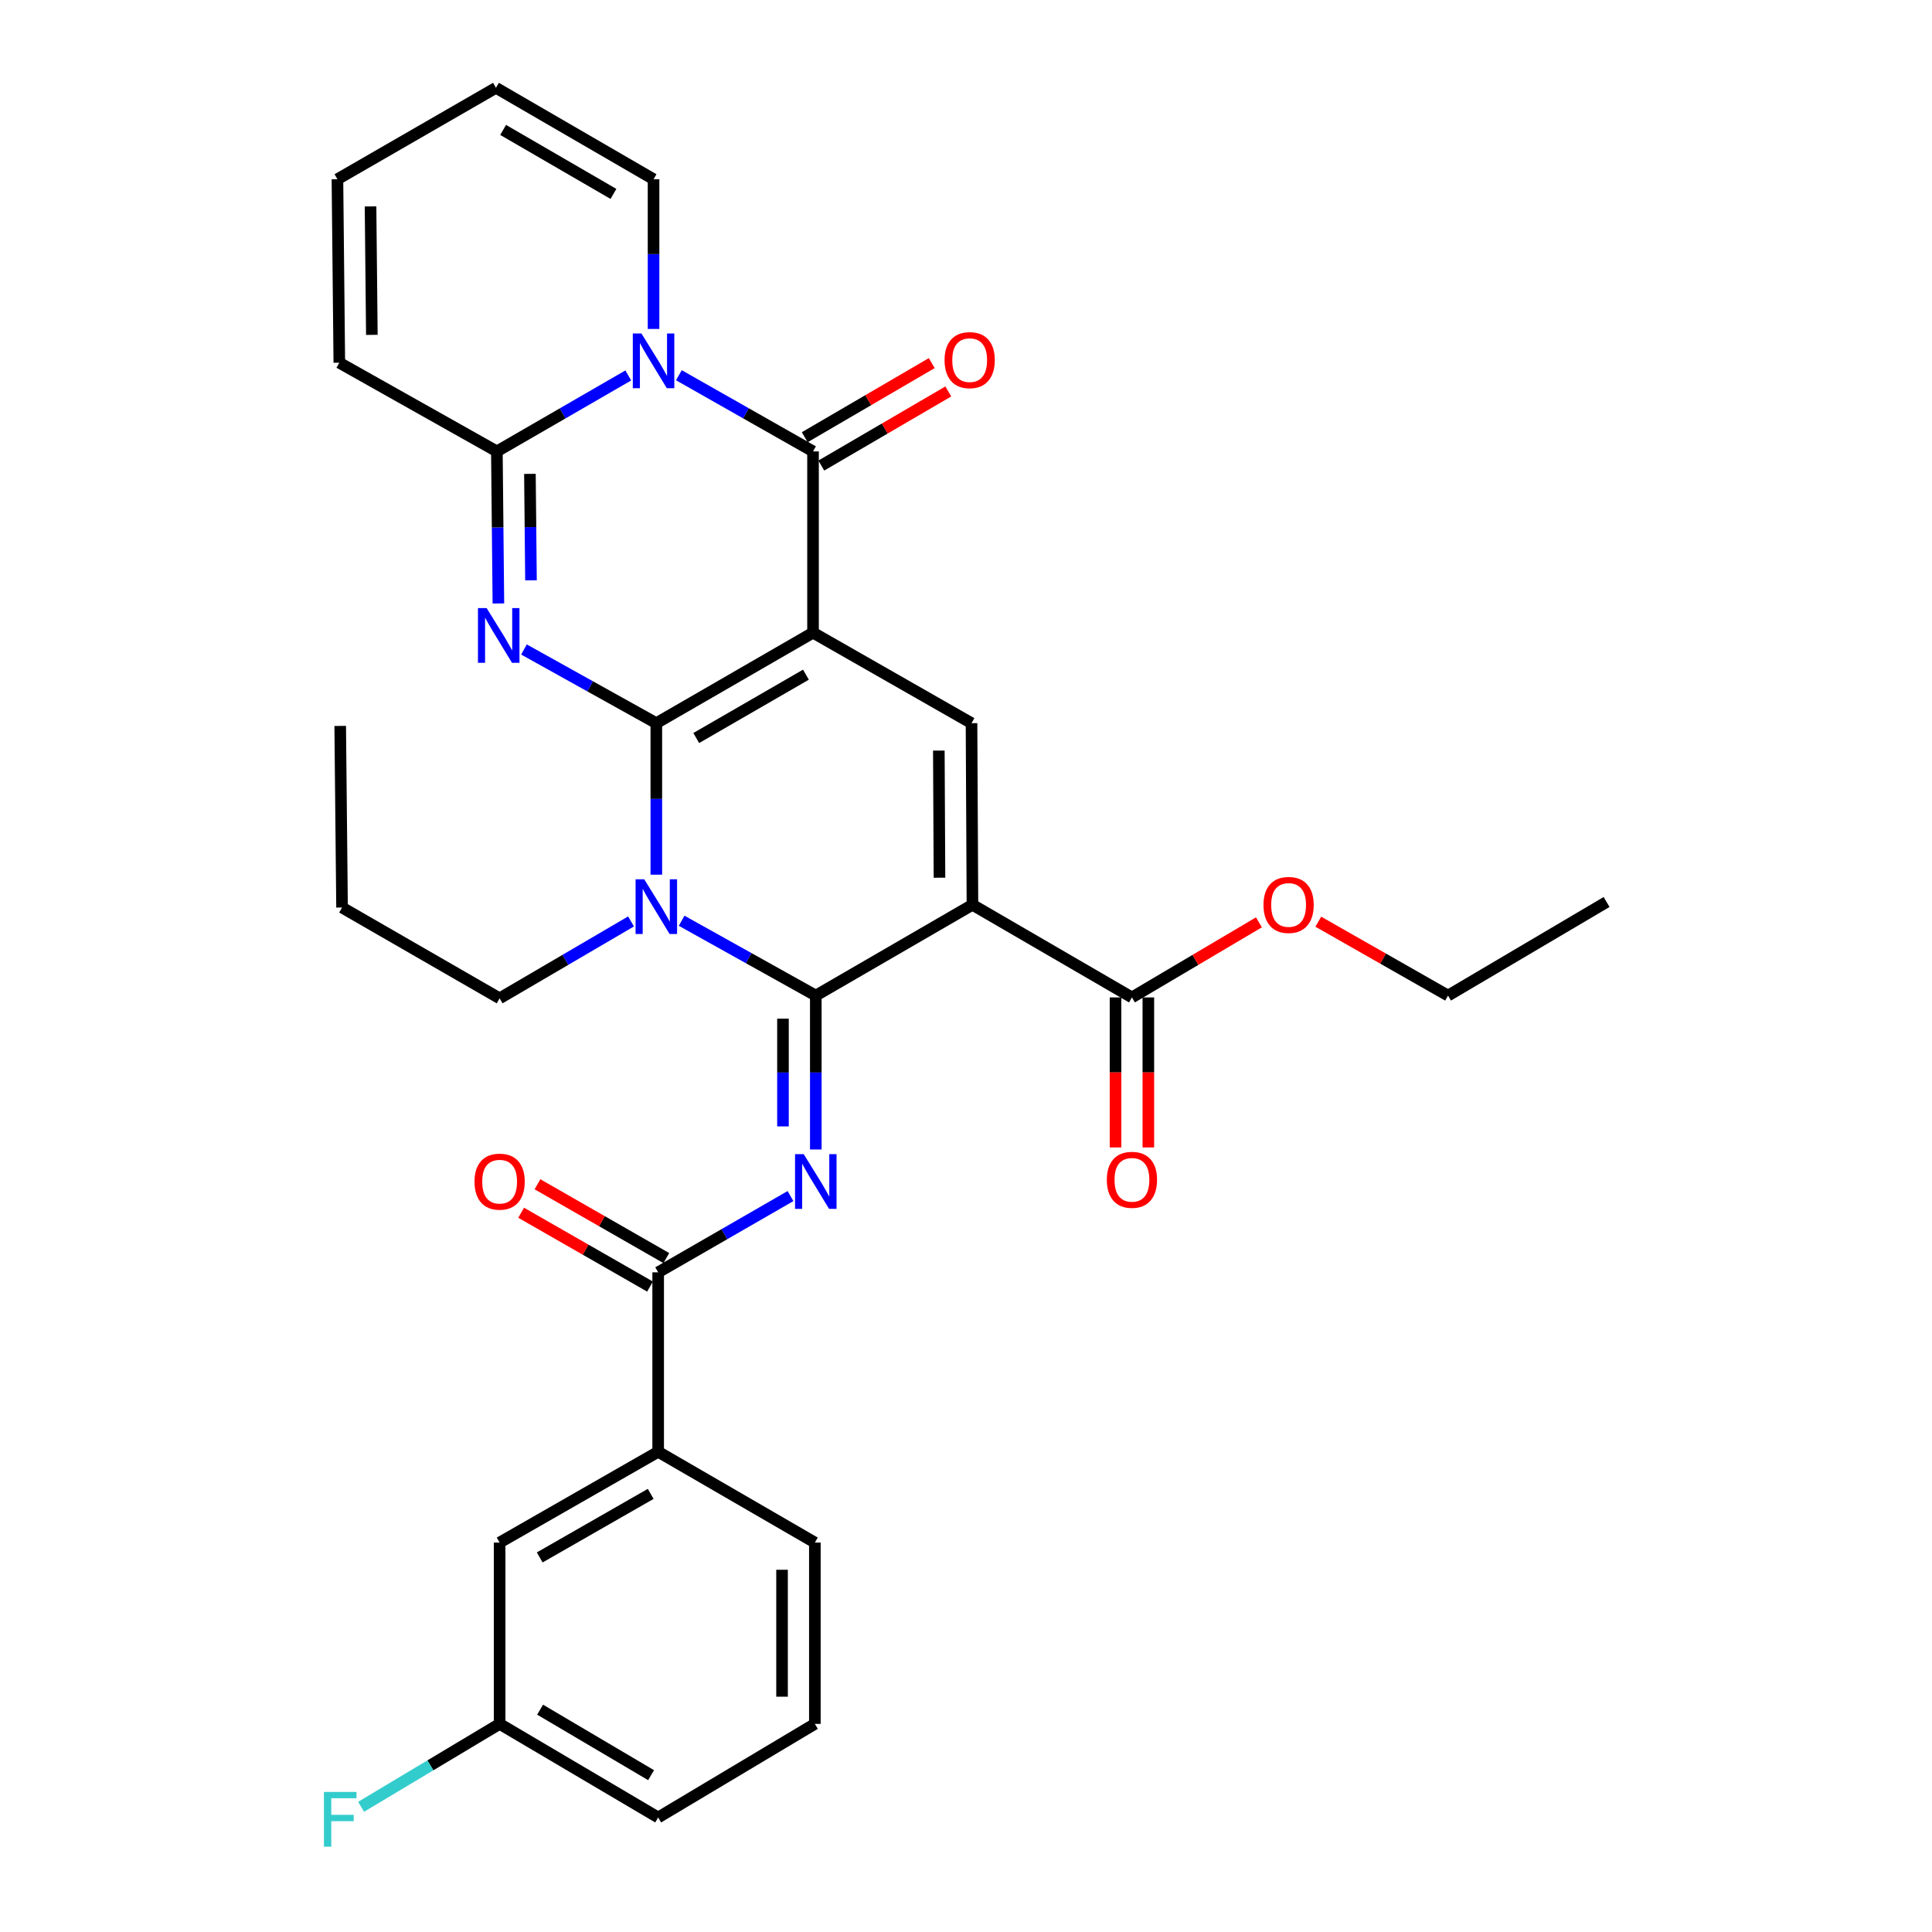 <?xml version='1.0' encoding='iso-8859-1'?>
<svg version='1.1' baseProfile='full'
              xmlns='http://www.w3.org/2000/svg'
                      xmlns:rdkit='http://www.rdkit.org/xml'
                      xmlns:xlink='http://www.w3.org/1999/xlink'
                  xml:space='preserve'
width='1000px' height='1000px' viewBox='0 0 1000 1000'>
<!-- END OF HEADER -->
<rect style='opacity:1.0;fill:#FFFFFF;stroke:none' width='1000' height='1000' x='0' y='0'> </rect>
<path class='bond-0' d='M 339.713,374.314 L 420.821,327.469' style='fill:none;fill-rule:evenodd;stroke:#000000;stroke-width:6px;stroke-linecap:butt;stroke-linejoin:miter;stroke-opacity:1' />
<path class='bond-0' d='M 360.376,382 L 417.152,349.208' style='fill:none;fill-rule:evenodd;stroke:#000000;stroke-width:6px;stroke-linecap:butt;stroke-linejoin:miter;stroke-opacity:1' />
<path class='bond-2' d='M 339.713,374.314 L 339.713,413.525' style='fill:none;fill-rule:evenodd;stroke:#000000;stroke-width:6px;stroke-linecap:butt;stroke-linejoin:miter;stroke-opacity:1' />
<path class='bond-2' d='M 339.713,413.525 L 339.713,452.735' style='fill:none;fill-rule:evenodd;stroke:#0000FF;stroke-width:6px;stroke-linecap:butt;stroke-linejoin:miter;stroke-opacity:1' />
<path class='bond-3' d='M 339.713,374.314 L 305.46,355.244' style='fill:none;fill-rule:evenodd;stroke:#000000;stroke-width:6px;stroke-linecap:butt;stroke-linejoin:miter;stroke-opacity:1' />
<path class='bond-3' d='M 305.46,355.244 L 271.207,336.174' style='fill:none;fill-rule:evenodd;stroke:#0000FF;stroke-width:6px;stroke-linecap:butt;stroke-linejoin:miter;stroke-opacity:1' />
<path class='bond-5' d='M 420.821,327.469 L 420.821,233.637' style='fill:none;fill-rule:evenodd;stroke:#000000;stroke-width:6px;stroke-linecap:butt;stroke-linejoin:miter;stroke-opacity:1' />
<path class='bond-9' d='M 420.821,327.469 L 502.854,374.314' style='fill:none;fill-rule:evenodd;stroke:#000000;stroke-width:6px;stroke-linecap:butt;stroke-linejoin:miter;stroke-opacity:1' />
<path class='bond-1' d='M 422.256,515.312 L 387.536,495.945' style='fill:none;fill-rule:evenodd;stroke:#000000;stroke-width:6px;stroke-linecap:butt;stroke-linejoin:miter;stroke-opacity:1' />
<path class='bond-1' d='M 387.536,495.945 L 352.816,476.578' style='fill:none;fill-rule:evenodd;stroke:#0000FF;stroke-width:6px;stroke-linecap:butt;stroke-linejoin:miter;stroke-opacity:1' />
<path class='bond-4' d='M 422.256,515.312 L 503.336,468.316' style='fill:none;fill-rule:evenodd;stroke:#000000;stroke-width:6px;stroke-linecap:butt;stroke-linejoin:miter;stroke-opacity:1' />
<path class='bond-7' d='M 422.256,515.312 L 422.256,555.144' style='fill:none;fill-rule:evenodd;stroke:#000000;stroke-width:6px;stroke-linecap:butt;stroke-linejoin:miter;stroke-opacity:1' />
<path class='bond-7' d='M 422.256,555.144 L 422.256,594.976' style='fill:none;fill-rule:evenodd;stroke:#0000FF;stroke-width:6px;stroke-linecap:butt;stroke-linejoin:miter;stroke-opacity:1' />
<path class='bond-7' d='M 405.266,527.262 L 405.266,555.144' style='fill:none;fill-rule:evenodd;stroke:#000000;stroke-width:6px;stroke-linecap:butt;stroke-linejoin:miter;stroke-opacity:1' />
<path class='bond-7' d='M 405.266,555.144 L 405.266,583.026' style='fill:none;fill-rule:evenodd;stroke:#0000FF;stroke-width:6px;stroke-linecap:butt;stroke-linejoin:miter;stroke-opacity:1' />
<path class='bond-21' d='M 326.623,476.93 L 292.614,496.834' style='fill:none;fill-rule:evenodd;stroke:#0000FF;stroke-width:6px;stroke-linecap:butt;stroke-linejoin:miter;stroke-opacity:1' />
<path class='bond-21' d='M 292.614,496.834 L 258.605,516.737' style='fill:none;fill-rule:evenodd;stroke:#000000;stroke-width:6px;stroke-linecap:butt;stroke-linejoin:miter;stroke-opacity:1' />
<path class='bond-8' d='M 257.967,312.353 L 257.573,272.995' style='fill:none;fill-rule:evenodd;stroke:#0000FF;stroke-width:6px;stroke-linecap:butt;stroke-linejoin:miter;stroke-opacity:1' />
<path class='bond-8' d='M 257.573,272.995 L 257.179,233.637' style='fill:none;fill-rule:evenodd;stroke:#000000;stroke-width:6px;stroke-linecap:butt;stroke-linejoin:miter;stroke-opacity:1' />
<path class='bond-8' d='M 274.838,300.375 L 274.562,272.825' style='fill:none;fill-rule:evenodd;stroke:#0000FF;stroke-width:6px;stroke-linecap:butt;stroke-linejoin:miter;stroke-opacity:1' />
<path class='bond-8' d='M 274.562,272.825 L 274.287,245.275' style='fill:none;fill-rule:evenodd;stroke:#000000;stroke-width:6px;stroke-linecap:butt;stroke-linejoin:miter;stroke-opacity:1' />
<path class='bond-11' d='M 503.336,468.316 L 585.888,516.265' style='fill:none;fill-rule:evenodd;stroke:#000000;stroke-width:6px;stroke-linecap:butt;stroke-linejoin:miter;stroke-opacity:1' />
<path class='bond-32' d='M 503.336,468.316 L 502.854,374.314' style='fill:none;fill-rule:evenodd;stroke:#000000;stroke-width:6px;stroke-linecap:butt;stroke-linejoin:miter;stroke-opacity:1' />
<path class='bond-32' d='M 486.274,454.303 L 485.937,388.501' style='fill:none;fill-rule:evenodd;stroke:#000000;stroke-width:6px;stroke-linecap:butt;stroke-linejoin:miter;stroke-opacity:1' />
<path class='bond-14' d='M 425.103,240.974 L 457.969,221.794' style='fill:none;fill-rule:evenodd;stroke:#000000;stroke-width:6px;stroke-linecap:butt;stroke-linejoin:miter;stroke-opacity:1' />
<path class='bond-14' d='M 457.969,221.794 L 490.836,202.613' style='fill:none;fill-rule:evenodd;stroke:#FF0000;stroke-width:6px;stroke-linecap:butt;stroke-linejoin:miter;stroke-opacity:1' />
<path class='bond-14' d='M 416.539,226.3 L 449.406,207.12' style='fill:none;fill-rule:evenodd;stroke:#000000;stroke-width:6px;stroke-linecap:butt;stroke-linejoin:miter;stroke-opacity:1' />
<path class='bond-14' d='M 449.406,207.12 L 482.272,187.94' style='fill:none;fill-rule:evenodd;stroke:#FF0000;stroke-width:6px;stroke-linecap:butt;stroke-linejoin:miter;stroke-opacity:1' />
<path class='bond-33' d='M 420.821,233.637 L 386.106,213.928' style='fill:none;fill-rule:evenodd;stroke:#000000;stroke-width:6px;stroke-linecap:butt;stroke-linejoin:miter;stroke-opacity:1' />
<path class='bond-33' d='M 386.106,213.928 L 351.391,194.218' style='fill:none;fill-rule:evenodd;stroke:#0000FF;stroke-width:6px;stroke-linecap:butt;stroke-linejoin:miter;stroke-opacity:1' />
<path class='bond-6' d='M 325.197,194.333 L 291.188,213.985' style='fill:none;fill-rule:evenodd;stroke:#0000FF;stroke-width:6px;stroke-linecap:butt;stroke-linejoin:miter;stroke-opacity:1' />
<path class='bond-6' d='M 291.188,213.985 L 257.179,233.637' style='fill:none;fill-rule:evenodd;stroke:#000000;stroke-width:6px;stroke-linecap:butt;stroke-linejoin:miter;stroke-opacity:1' />
<path class='bond-13' d='M 338.278,170.263 L 338.278,131.517' style='fill:none;fill-rule:evenodd;stroke:#0000FF;stroke-width:6px;stroke-linecap:butt;stroke-linejoin:miter;stroke-opacity:1' />
<path class='bond-13' d='M 338.278,131.517 L 338.278,92.772' style='fill:none;fill-rule:evenodd;stroke:#000000;stroke-width:6px;stroke-linecap:butt;stroke-linejoin:miter;stroke-opacity:1' />
<path class='bond-10' d='M 409.162,619.087 L 374.914,638.822' style='fill:none;fill-rule:evenodd;stroke:#0000FF;stroke-width:6px;stroke-linecap:butt;stroke-linejoin:miter;stroke-opacity:1' />
<path class='bond-10' d='M 374.914,638.822 L 340.666,658.556' style='fill:none;fill-rule:evenodd;stroke:#000000;stroke-width:6px;stroke-linecap:butt;stroke-linejoin:miter;stroke-opacity:1' />
<path class='bond-15' d='M 257.179,233.637 L 175.628,187.746' style='fill:none;fill-rule:evenodd;stroke:#000000;stroke-width:6px;stroke-linecap:butt;stroke-linejoin:miter;stroke-opacity:1' />
<path class='bond-12' d='M 340.666,658.556 L 340.666,751.435' style='fill:none;fill-rule:evenodd;stroke:#000000;stroke-width:6px;stroke-linecap:butt;stroke-linejoin:miter;stroke-opacity:1' />
<path class='bond-16' d='M 344.889,651.185 L 311.541,632.079' style='fill:none;fill-rule:evenodd;stroke:#000000;stroke-width:6px;stroke-linecap:butt;stroke-linejoin:miter;stroke-opacity:1' />
<path class='bond-16' d='M 311.541,632.079 L 278.192,612.973' style='fill:none;fill-rule:evenodd;stroke:#FF0000;stroke-width:6px;stroke-linecap:butt;stroke-linejoin:miter;stroke-opacity:1' />
<path class='bond-16' d='M 336.443,665.927 L 303.095,646.821' style='fill:none;fill-rule:evenodd;stroke:#000000;stroke-width:6px;stroke-linecap:butt;stroke-linejoin:miter;stroke-opacity:1' />
<path class='bond-16' d='M 303.095,646.821 L 269.746,627.715' style='fill:none;fill-rule:evenodd;stroke:#FF0000;stroke-width:6px;stroke-linecap:butt;stroke-linejoin:miter;stroke-opacity:1' />
<path class='bond-17' d='M 577.393,516.265 L 577.393,555.088' style='fill:none;fill-rule:evenodd;stroke:#000000;stroke-width:6px;stroke-linecap:butt;stroke-linejoin:miter;stroke-opacity:1' />
<path class='bond-17' d='M 577.393,555.088 L 577.393,593.91' style='fill:none;fill-rule:evenodd;stroke:#FF0000;stroke-width:6px;stroke-linecap:butt;stroke-linejoin:miter;stroke-opacity:1' />
<path class='bond-17' d='M 594.383,516.265 L 594.383,555.088' style='fill:none;fill-rule:evenodd;stroke:#000000;stroke-width:6px;stroke-linecap:butt;stroke-linejoin:miter;stroke-opacity:1' />
<path class='bond-17' d='M 594.383,555.088 L 594.383,593.91' style='fill:none;fill-rule:evenodd;stroke:#FF0000;stroke-width:6px;stroke-linecap:butt;stroke-linejoin:miter;stroke-opacity:1' />
<path class='bond-23' d='M 585.888,516.265 L 618.755,496.831' style='fill:none;fill-rule:evenodd;stroke:#000000;stroke-width:6px;stroke-linecap:butt;stroke-linejoin:miter;stroke-opacity:1' />
<path class='bond-23' d='M 618.755,496.831 L 651.622,477.396' style='fill:none;fill-rule:evenodd;stroke:#FF0000;stroke-width:6px;stroke-linecap:butt;stroke-linejoin:miter;stroke-opacity:1' />
<path class='bond-18' d='M 340.666,751.435 L 258.605,798.431' style='fill:none;fill-rule:evenodd;stroke:#000000;stroke-width:6px;stroke-linecap:butt;stroke-linejoin:miter;stroke-opacity:1' />
<path class='bond-18' d='M 336.8,773.228 L 279.357,806.125' style='fill:none;fill-rule:evenodd;stroke:#000000;stroke-width:6px;stroke-linecap:butt;stroke-linejoin:miter;stroke-opacity:1' />
<path class='bond-25' d='M 340.666,751.435 L 421.774,798.431' style='fill:none;fill-rule:evenodd;stroke:#000000;stroke-width:6px;stroke-linecap:butt;stroke-linejoin:miter;stroke-opacity:1' />
<path class='bond-34' d='M 338.278,92.772 L 256.707,45.455' style='fill:none;fill-rule:evenodd;stroke:#000000;stroke-width:6px;stroke-linecap:butt;stroke-linejoin:miter;stroke-opacity:1' />
<path class='bond-34' d='M 317.518,100.37 L 260.418,67.249' style='fill:none;fill-rule:evenodd;stroke:#000000;stroke-width:6px;stroke-linecap:butt;stroke-linejoin:miter;stroke-opacity:1' />
<path class='bond-20' d='M 175.628,187.746 L 174.655,92.772' style='fill:none;fill-rule:evenodd;stroke:#000000;stroke-width:6px;stroke-linecap:butt;stroke-linejoin:miter;stroke-opacity:1' />
<path class='bond-20' d='M 192.471,173.326 L 191.79,106.844' style='fill:none;fill-rule:evenodd;stroke:#000000;stroke-width:6px;stroke-linecap:butt;stroke-linejoin:miter;stroke-opacity:1' />
<path class='bond-22' d='M 258.605,798.431 L 258.605,892.282' style='fill:none;fill-rule:evenodd;stroke:#000000;stroke-width:6px;stroke-linecap:butt;stroke-linejoin:miter;stroke-opacity:1' />
<path class='bond-19' d='M 256.707,45.455 L 174.655,92.772' style='fill:none;fill-rule:evenodd;stroke:#000000;stroke-width:6px;stroke-linecap:butt;stroke-linejoin:miter;stroke-opacity:1' />
<path class='bond-29' d='M 258.605,516.737 L 177.043,469.741' style='fill:none;fill-rule:evenodd;stroke:#000000;stroke-width:6px;stroke-linecap:butt;stroke-linejoin:miter;stroke-opacity:1' />
<path class='bond-24' d='M 258.605,892.282 L 222.759,913.739' style='fill:none;fill-rule:evenodd;stroke:#000000;stroke-width:6px;stroke-linecap:butt;stroke-linejoin:miter;stroke-opacity:1' />
<path class='bond-24' d='M 222.759,913.739 L 186.914,935.196' style='fill:none;fill-rule:evenodd;stroke:#33CCCC;stroke-width:6px;stroke-linecap:butt;stroke-linejoin:miter;stroke-opacity:1' />
<path class='bond-35' d='M 258.605,892.282 L 340.666,940.722' style='fill:none;fill-rule:evenodd;stroke:#000000;stroke-width:6px;stroke-linecap:butt;stroke-linejoin:miter;stroke-opacity:1' />
<path class='bond-35' d='M 279.551,884.917 L 336.994,918.825' style='fill:none;fill-rule:evenodd;stroke:#000000;stroke-width:6px;stroke-linecap:butt;stroke-linejoin:miter;stroke-opacity:1' />
<path class='bond-28' d='M 682.352,477.071 L 715.927,496.192' style='fill:none;fill-rule:evenodd;stroke:#FF0000;stroke-width:6px;stroke-linecap:butt;stroke-linejoin:miter;stroke-opacity:1' />
<path class='bond-28' d='M 715.927,496.192 L 749.501,515.312' style='fill:none;fill-rule:evenodd;stroke:#000000;stroke-width:6px;stroke-linecap:butt;stroke-linejoin:miter;stroke-opacity:1' />
<path class='bond-26' d='M 421.774,798.431 L 421.774,892.282' style='fill:none;fill-rule:evenodd;stroke:#000000;stroke-width:6px;stroke-linecap:butt;stroke-linejoin:miter;stroke-opacity:1' />
<path class='bond-26' d='M 404.784,812.509 L 404.784,878.204' style='fill:none;fill-rule:evenodd;stroke:#000000;stroke-width:6px;stroke-linecap:butt;stroke-linejoin:miter;stroke-opacity:1' />
<path class='bond-27' d='M 421.774,892.282 L 340.666,940.722' style='fill:none;fill-rule:evenodd;stroke:#000000;stroke-width:6px;stroke-linecap:butt;stroke-linejoin:miter;stroke-opacity:1' />
<path class='bond-30' d='M 749.501,515.312 L 831.563,466.872' style='fill:none;fill-rule:evenodd;stroke:#000000;stroke-width:6px;stroke-linecap:butt;stroke-linejoin:miter;stroke-opacity:1' />
<path class='bond-31' d='M 177.043,469.741 L 176.09,375.739' style='fill:none;fill-rule:evenodd;stroke:#000000;stroke-width:6px;stroke-linecap:butt;stroke-linejoin:miter;stroke-opacity:1' />
<path  class='atom-3' d='M 333.453 455.109
L 342.733 470.109
Q 343.653 471.589, 345.133 474.269
Q 346.613 476.949, 346.693 477.109
L 346.693 455.109
L 350.453 455.109
L 350.453 483.429
L 346.573 483.429
L 336.613 467.029
Q 335.453 465.109, 334.213 462.909
Q 333.013 460.709, 332.653 460.029
L 332.653 483.429
L 328.973 483.429
L 328.973 455.109
L 333.453 455.109
' fill='#0000FF'/>
<path  class='atom-4' d='M 251.873 314.734
L 261.153 329.734
Q 262.073 331.214, 263.553 333.894
Q 265.033 336.574, 265.113 336.734
L 265.113 314.734
L 268.873 314.734
L 268.873 343.054
L 264.993 343.054
L 255.033 326.654
Q 253.873 324.734, 252.633 322.534
Q 251.433 320.334, 251.073 319.654
L 251.073 343.054
L 247.393 343.054
L 247.393 314.734
L 251.873 314.734
' fill='#0000FF'/>
<path  class='atom-7' d='M 332.018 172.613
L 341.298 187.613
Q 342.218 189.093, 343.698 191.773
Q 345.178 194.453, 345.258 194.613
L 345.258 172.613
L 349.018 172.613
L 349.018 200.933
L 345.138 200.933
L 335.178 184.533
Q 334.018 182.613, 332.778 180.413
Q 331.578 178.213, 331.218 177.533
L 331.218 200.933
L 327.538 200.933
L 327.538 172.613
L 332.018 172.613
' fill='#0000FF'/>
<path  class='atom-8' d='M 415.996 597.381
L 425.276 612.381
Q 426.196 613.861, 427.676 616.541
Q 429.156 619.221, 429.236 619.381
L 429.236 597.381
L 432.996 597.381
L 432.996 625.701
L 429.116 625.701
L 419.156 609.301
Q 417.996 607.381, 416.756 605.181
Q 415.556 602.981, 415.196 602.301
L 415.196 625.701
L 411.516 625.701
L 411.516 597.381
L 415.996 597.381
' fill='#0000FF'/>
<path  class='atom-15' d='M 488.901 186.4
Q 488.901 179.6, 492.261 175.8
Q 495.621 172, 501.901 172
Q 508.181 172, 511.541 175.8
Q 514.901 179.6, 514.901 186.4
Q 514.901 193.28, 511.501 197.2
Q 508.101 201.08, 501.901 201.08
Q 495.661 201.08, 492.261 197.2
Q 488.901 193.32, 488.901 186.4
M 501.901 197.88
Q 506.221 197.88, 508.541 195
Q 510.901 192.08, 510.901 186.4
Q 510.901 180.84, 508.541 178.04
Q 506.221 175.2, 501.901 175.2
Q 497.581 175.2, 495.221 178
Q 492.901 180.8, 492.901 186.4
Q 492.901 192.12, 495.221 195
Q 497.581 197.88, 501.901 197.88
' fill='#FF0000'/>
<path  class='atom-17' d='M 245.605 611.621
Q 245.605 604.821, 248.965 601.021
Q 252.325 597.221, 258.605 597.221
Q 264.885 597.221, 268.245 601.021
Q 271.605 604.821, 271.605 611.621
Q 271.605 618.501, 268.205 622.421
Q 264.805 626.301, 258.605 626.301
Q 252.365 626.301, 248.965 622.421
Q 245.605 618.541, 245.605 611.621
M 258.605 623.101
Q 262.925 623.101, 265.245 620.221
Q 267.605 617.301, 267.605 611.621
Q 267.605 606.061, 265.245 603.261
Q 262.925 600.421, 258.605 600.421
Q 254.285 600.421, 251.925 603.221
Q 249.605 606.021, 249.605 611.621
Q 249.605 617.341, 251.925 620.221
Q 254.285 623.101, 258.605 623.101
' fill='#FF0000'/>
<path  class='atom-18' d='M 572.888 610.668
Q 572.888 603.868, 576.248 600.068
Q 579.608 596.268, 585.888 596.268
Q 592.168 596.268, 595.528 600.068
Q 598.888 603.868, 598.888 610.668
Q 598.888 617.548, 595.488 621.468
Q 592.088 625.348, 585.888 625.348
Q 579.648 625.348, 576.248 621.468
Q 572.888 617.588, 572.888 610.668
M 585.888 622.148
Q 590.208 622.148, 592.528 619.268
Q 594.888 616.348, 594.888 610.668
Q 594.888 605.108, 592.528 602.308
Q 590.208 599.468, 585.888 599.468
Q 581.568 599.468, 579.208 602.268
Q 576.888 605.068, 576.888 610.668
Q 576.888 616.388, 579.208 619.268
Q 581.568 622.148, 585.888 622.148
' fill='#FF0000'/>
<path  class='atom-24' d='M 653.977 468.396
Q 653.977 461.596, 657.337 457.796
Q 660.697 453.996, 666.977 453.996
Q 673.257 453.996, 676.617 457.796
Q 679.977 461.596, 679.977 468.396
Q 679.977 475.276, 676.577 479.196
Q 673.177 483.076, 666.977 483.076
Q 660.737 483.076, 657.337 479.196
Q 653.977 475.316, 653.977 468.396
M 666.977 479.876
Q 671.297 479.876, 673.617 476.996
Q 675.977 474.076, 675.977 468.396
Q 675.977 462.836, 673.617 460.036
Q 671.297 457.196, 666.977 457.196
Q 662.657 457.196, 660.297 459.996
Q 657.977 462.796, 657.977 468.396
Q 657.977 474.116, 660.297 476.996
Q 662.657 479.876, 666.977 479.876
' fill='#FF0000'/>
<path  class='atom-25' d='M 167.67 927.515
L 184.51 927.515
L 184.51 930.755
L 171.47 930.755
L 171.47 939.355
L 183.07 939.355
L 183.07 942.635
L 171.47 942.635
L 171.47 955.835
L 167.67 955.835
L 167.67 927.515
' fill='#33CCCC'/>
</svg>
